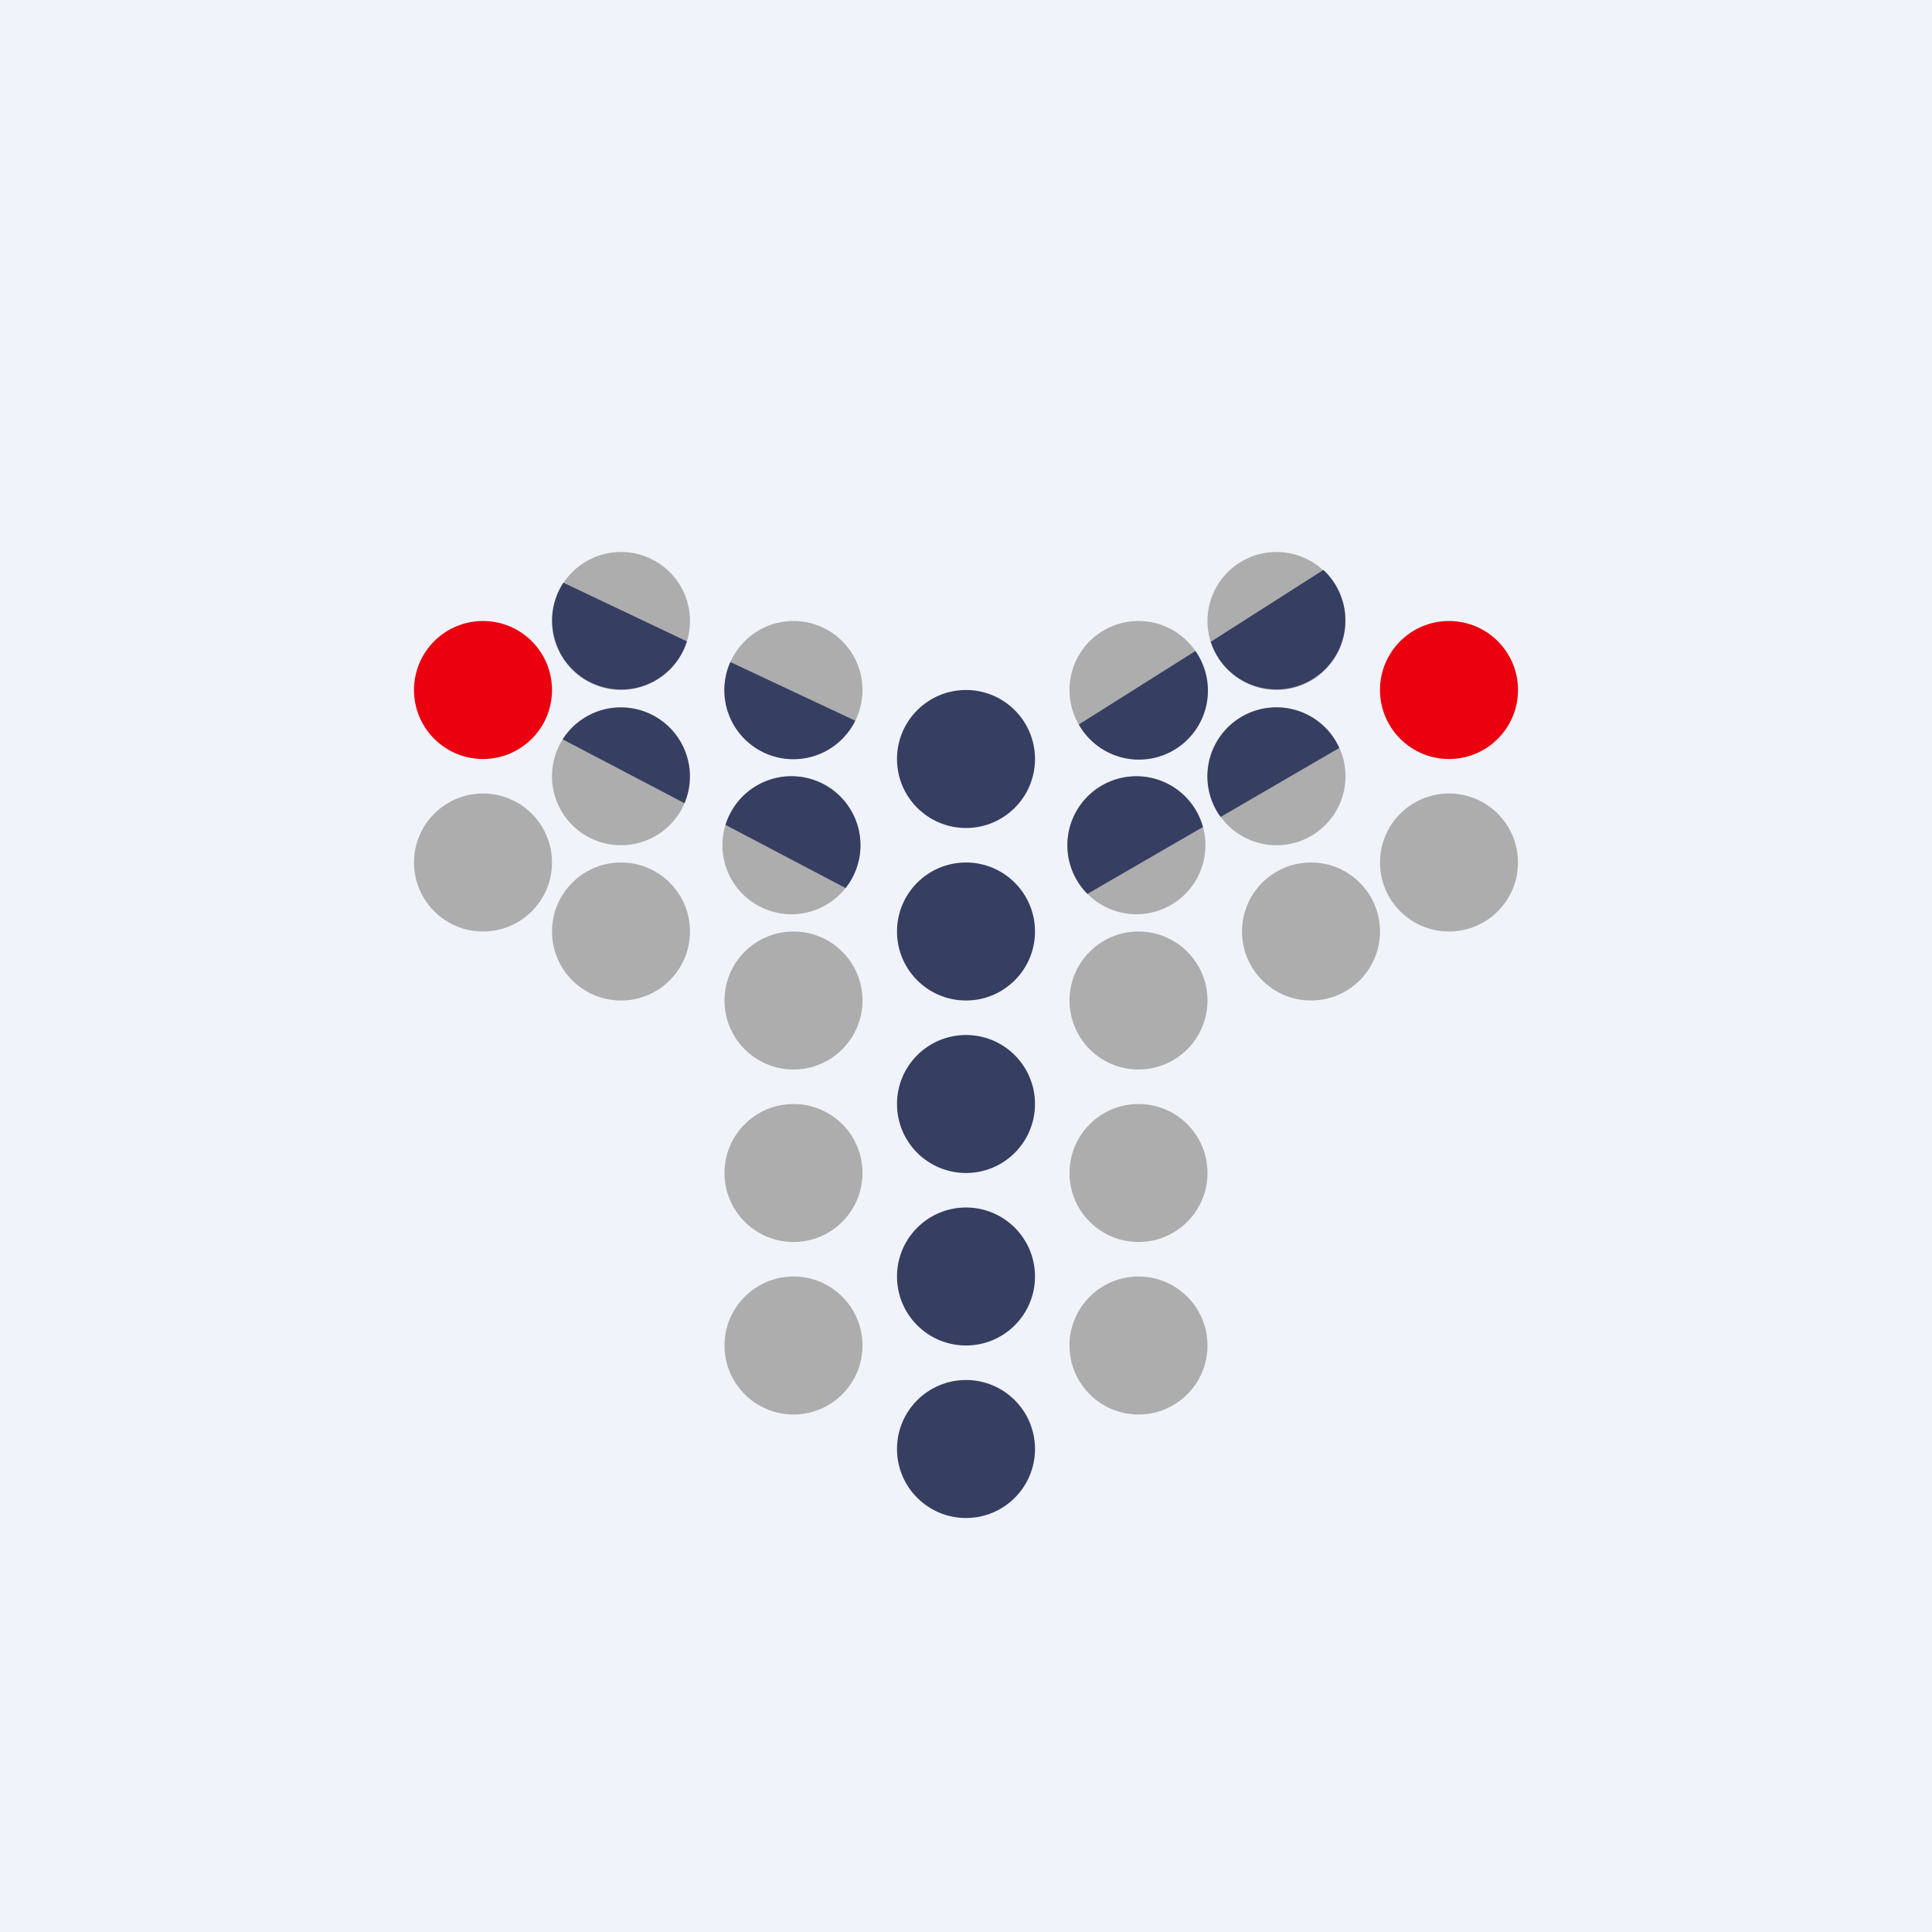 <svg width="56" height="56" viewBox="0 0 56 56" xmlns="http://www.w3.org/2000/svg"><path fill="#F0F3FA" d="M0 0h56v56H0z"/><circle cx="14" cy="25" r="2" fill="#ADADAD"/><circle cx="18" cy="27" r="2" fill="#ADADAD"/><path d="M20 18a2 2 0 1 1-4 0 2 2 0 0 1 4 0Zm-2 6.5a2 2 0 1 0 0-4 2 2 0 0 0 0 4Zm4.94 2a2 2 0 1 0 0-4 2 2 0 0 0 0 4ZM23 22a2 2 0 1 0 0-4 2 2 0 0 0 0 4Z" fill="#ADADAD"/><path d="m19.84 23.28-3.53-1.85a2 2 0 0 1 3.53 1.85Zm4.67 2.46-3.48-1.83a2 2 0 1 1 3.48 1.83Zm-3.34-6.55 3.62 1.7a2 2 0 0 1-3.62-1.7Zm-1.26-.6a2 2 0 1 1-3.58-1.7l3.58 1.7Z" fill="#363E62"/><path d="M37 20a2 2 0 1 0 0-4 2 2 0 0 0 0 4Zm-4 2a2 2 0 1 0 0-4 2 2 0 0 0 0 4Zm-.06 4.5a2 2 0 1 0 0-4 2 2 0 0 0 0 4Zm6.06-4a2 2 0 1 1-4 0 2 2 0 0 1 4 0Z" fill="#ADADAD"/><path d="M38.82 21.68a2 2 0 1 0-3.44 2l3.44-2Zm-3.95 2.3a2 2 0 1 0-3.35 1.93l3.35-1.94ZM31.27 21a2 2 0 1 0 3.38-2.13L31.27 21Zm3.82-2.41a2 2 0 1 0 3.27-2.07L35.1 18.6Z" fill="#363E62"/><circle cx="28" cy="22" r="2" fill="#363E62"/><circle cx="28" cy="27" r="2" fill="#363E62"/><circle cx="28" cy="32" r="2" fill="#363E62"/><circle cx="28" cy="37" r="2" fill="#363E62"/><circle cx="28" cy="42" r="2" fill="#363E62"/><circle cx="23" cy="29" r="2" fill="#ADADAD"/><circle cx="33" cy="29" r="2" fill="#ADADAD"/><circle cx="23" cy="34" r="2" fill="#ADADAD"/><circle cx="33" cy="34" r="2" fill="#ADADAD"/><circle cx="23" cy="39" r="2" fill="#ADADAD"/><circle cx="33" cy="39" r="2" fill="#ADADAD"/><circle cx="42" cy="25" r="2" fill="#ADADAD"/><circle cx="38" cy="27" r="2" fill="#ADADAD"/><circle cx="14" cy="20" r="2" fill="#EB000F"/><circle cx="42" cy="20" r="2" fill="#EB000F"/></svg>